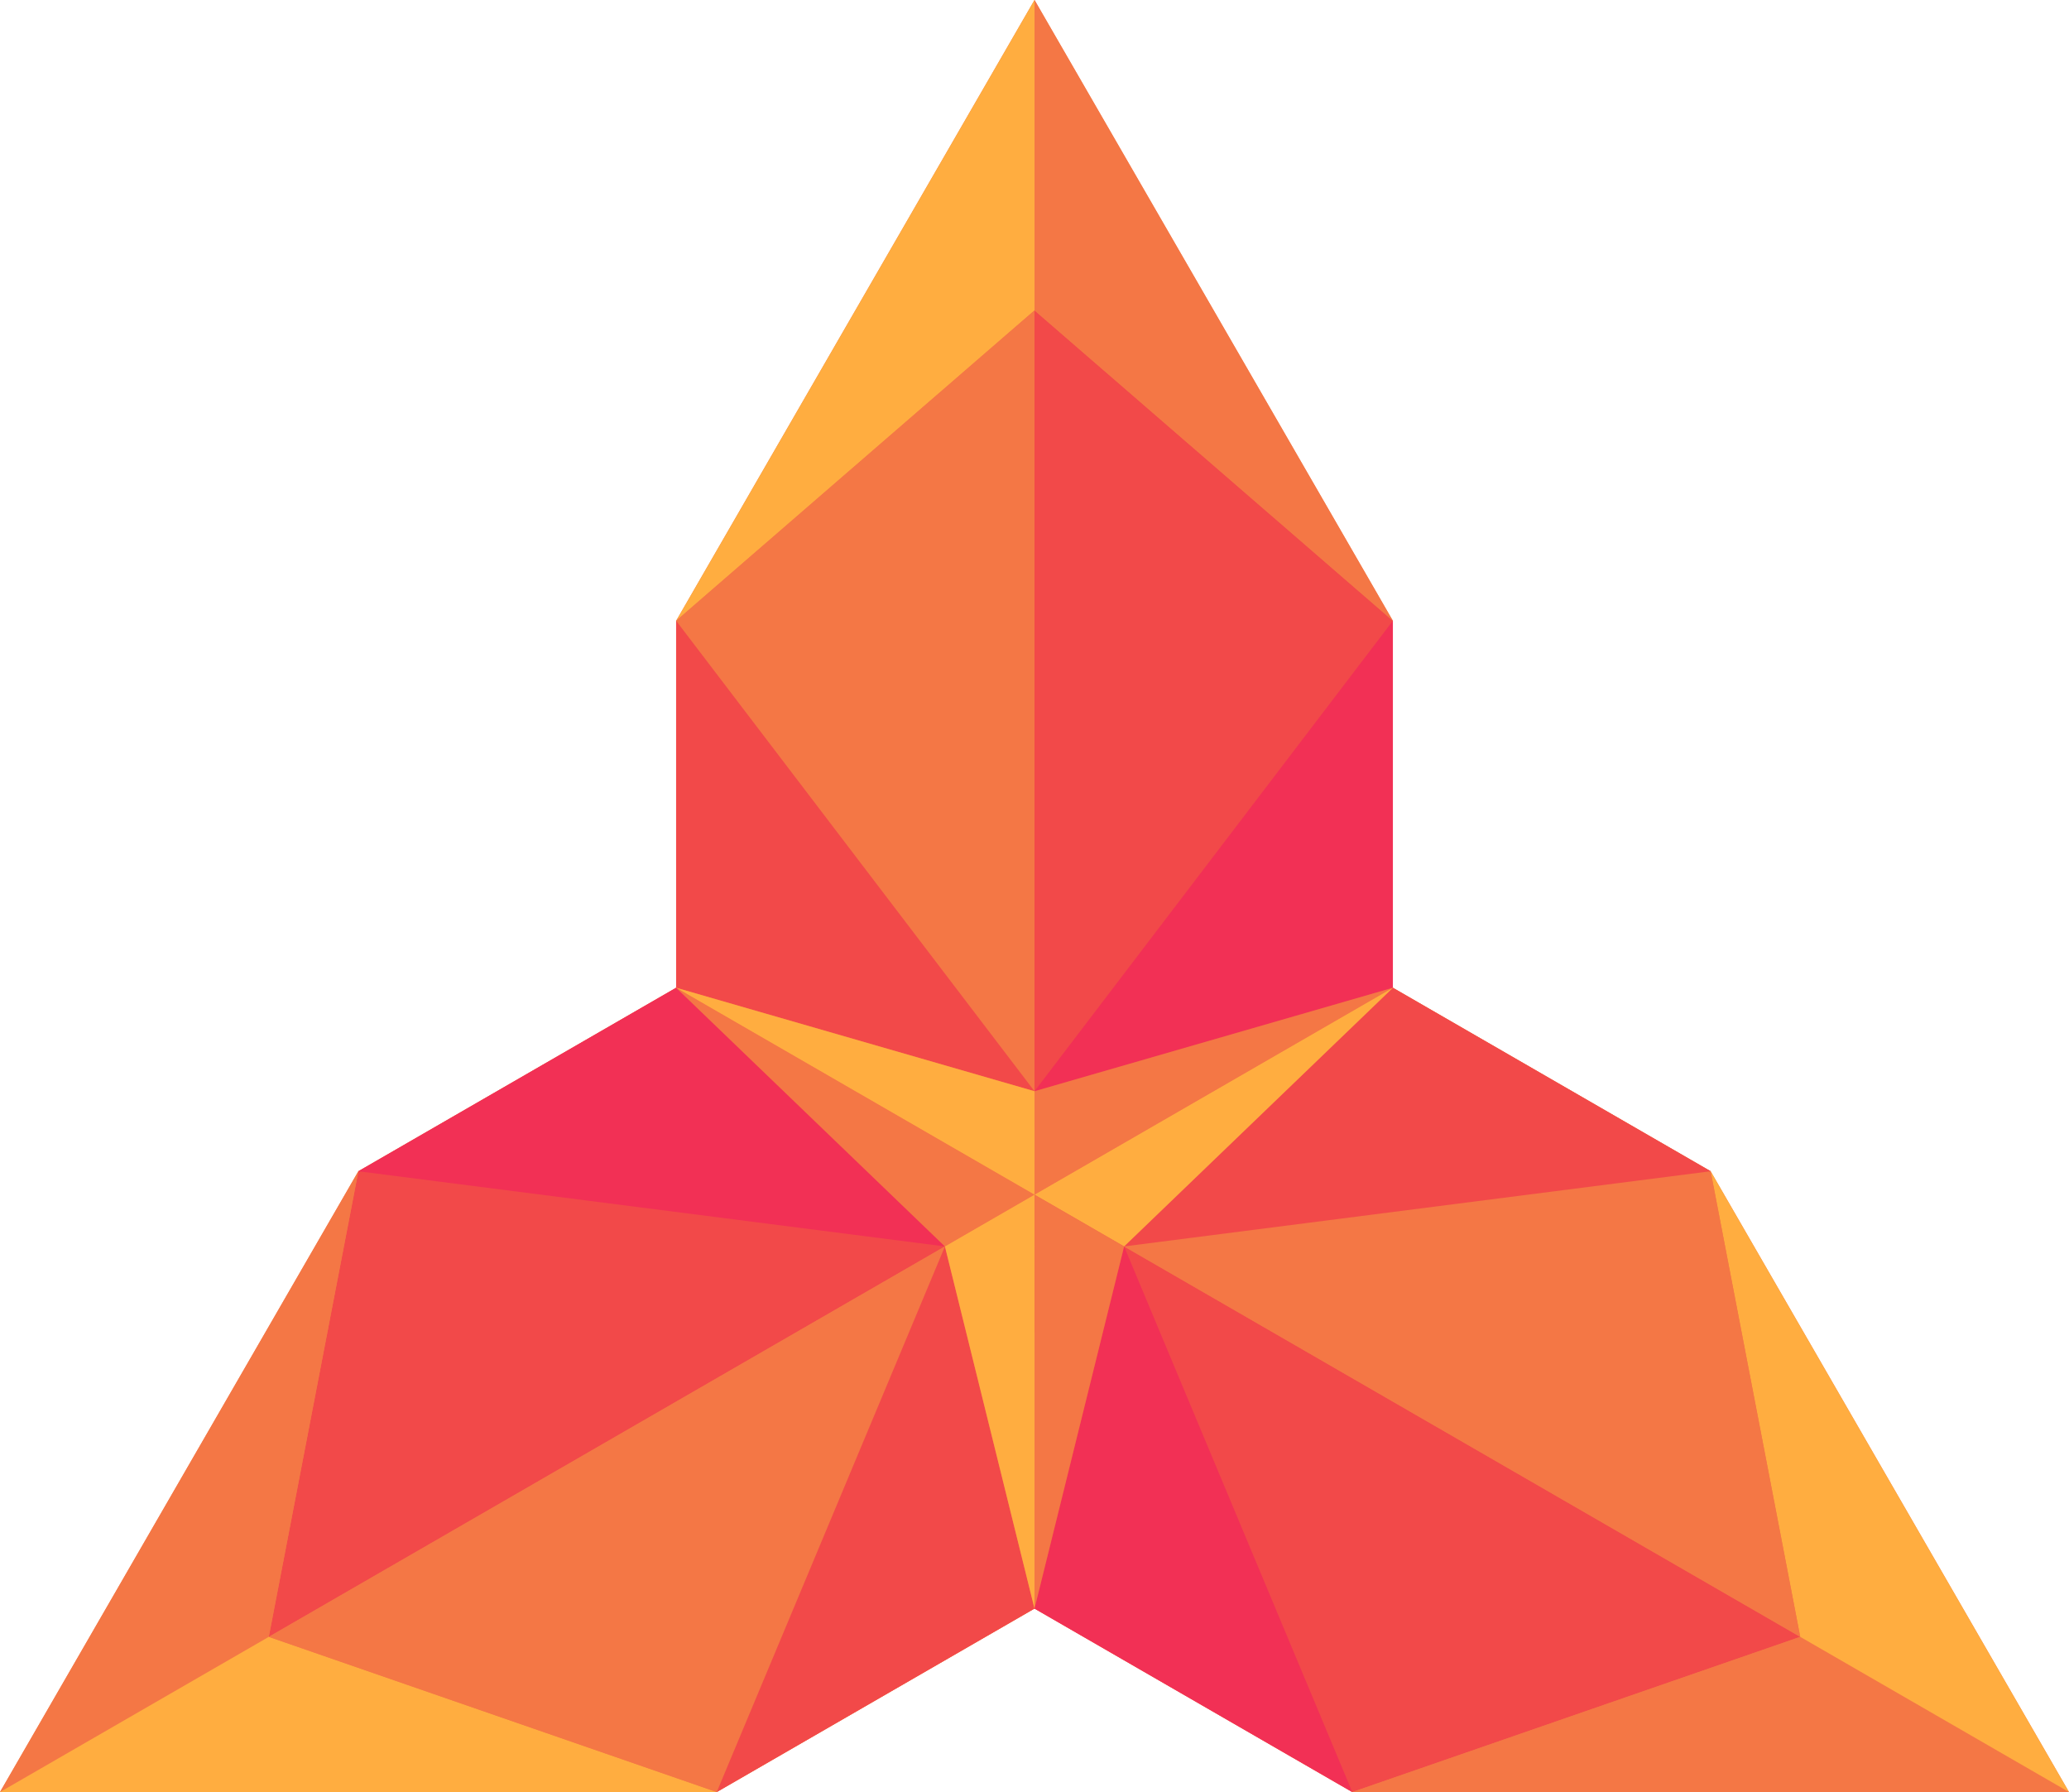 <?xml version="1.0" encoding="UTF-8"?>
<svg id="b" data-name="Layer 2" xmlns="http://www.w3.org/2000/svg" width="206.146" height="178.528" viewBox="0 0 206.146 178.528">
  <g id="c" data-name="Layer 1">
    <g>
      <polygon points="206.144 178.526 134.734 178.526 103.074 160.245 103.074 160.235 103.07 160.249 71.411 178.526 0 178.526 35.705 116.681 67.365 98.404 67.369 98.404 67.369 61.842 103.074 0 138.779 61.842 138.779 98.404 170.439 116.681 206.144 178.526" fill="#f47745"/>
      <g>
        <g>
          <polygon points="103.076 108.705 103.076 108.709 103.072 108.709 103.076 108.705" fill="#f47745"/>
          <g>
            <polygon points="103.076 108.705 103.076 108.709 103.072 108.709 103.076 108.705" fill="#f23055"/>
            <rect x="67.366" y="61.844" width=".004" height="36.557" fill="#f24949"/>
          </g>
        </g>
        <polygon points="103.076 160.235 103.076 160.246 103.072 160.25 103.076 160.235" fill="#f47745"/>
      </g>
      <g>
        <g>
          <polygon points="103.074 119.018 138.779 98.403 138.779 61.843 103.074 30.922 103.074 119.018" fill="#f24949"/>
          <polygon points="138.779 61.843 103.074 0 103.074 30.922 138.779 61.843" fill="#f47745"/>
          <polygon points="103.074 0 67.369 61.843 103.074 30.922 103.074 0" fill="#ffad40"/>
          <polygon points="103.074 30.922 67.369 61.843 67.369 98.403 103.074 119.018 103.074 30.922" fill="#f47745"/>
        </g>
        <g>
          <polygon points="138.779 61.843 103.073 108.71 138.779 98.402 138.779 61.843" fill="#f23055"/>
          <polygon points="67.367 61.843 103.073 108.71 67.368 98.402 67.367 61.843" fill="#f24949"/>
        </g>
      </g>
      <g>
        <g>
          <polygon points="103.074 119.018 67.369 98.403 35.707 116.683 26.781 163.066 103.074 119.018" fill="#f24949"/>
          <polygon points="35.707 116.683 .002 178.527 26.781 163.066 35.707 116.683" fill="#f47745"/>
          <polygon points=".002 178.527 71.412 178.527 26.781 163.066 .002 178.527" fill="#ffad40"/>
          <polygon points="26.781 163.066 71.412 178.527 103.074 160.247 103.074 119.018 26.781 163.066" fill="#f47745"/>
        </g>
        <g>
          <polygon points="35.707 116.683 94.148 124.172 67.368 98.405 35.707 116.683" fill="#f23055"/>
          <polygon points="71.413 178.528 94.148 124.172 103.073 160.248 71.413 178.528" fill="#f24949"/>
        </g>
      </g>
      <g>
        <g>
          <polygon points="103.074 119.018 103.074 160.247 134.736 178.527 179.367 163.066 103.074 119.018" fill="#f24949"/>
          <polygon points="134.736 178.527 206.146 178.527 179.367 163.066 134.736 178.527" fill="#f47745"/>
          <polygon points="206.146 178.527 170.441 116.683 179.367 163.066 206.146 178.527" fill="#ffad40"/>
          <polygon points="179.367 163.066 170.441 116.683 138.779 98.403 103.074 119.018 179.367 163.066" fill="#f47745"/>
        </g>
        <g>
          <polygon points="134.736 178.527 112.001 124.171 103.076 160.247 134.736 178.527" fill="#f23055"/>
          <polygon points="170.442 116.682 112.001 124.171 138.781 98.403 170.442 116.682" fill="#f24949"/>
        </g>
      </g>
      <g>
        <g>
          <polygon points="103.074 108.711 103.073 119.017 138.781 98.403 103.074 108.711" fill="#f47745"/>
          <polygon points="112 124.17 103.074 119.018 138.781 98.403 112 124.17" fill="#ffad40"/>
        </g>
        <g>
          <polygon points="94.148 124.171 103.074 119.019 67.368 98.402 94.148 124.171" fill="#f47745"/>
          <polygon points="103.073 108.711 103.074 119.018 67.368 98.402 103.073 108.711" fill="#ffad40"/>
        </g>
        <g>
          <polygon points="112 124.171 103.075 119.017 103.073 160.248 112 124.171" fill="#f47745"/>
          <polygon points="94.149 124.171 103.074 119.018 103.073 160.248 94.149 124.171" fill="#ffad40"/>
        </g>
      </g>
    </g>
  </g>
</svg>